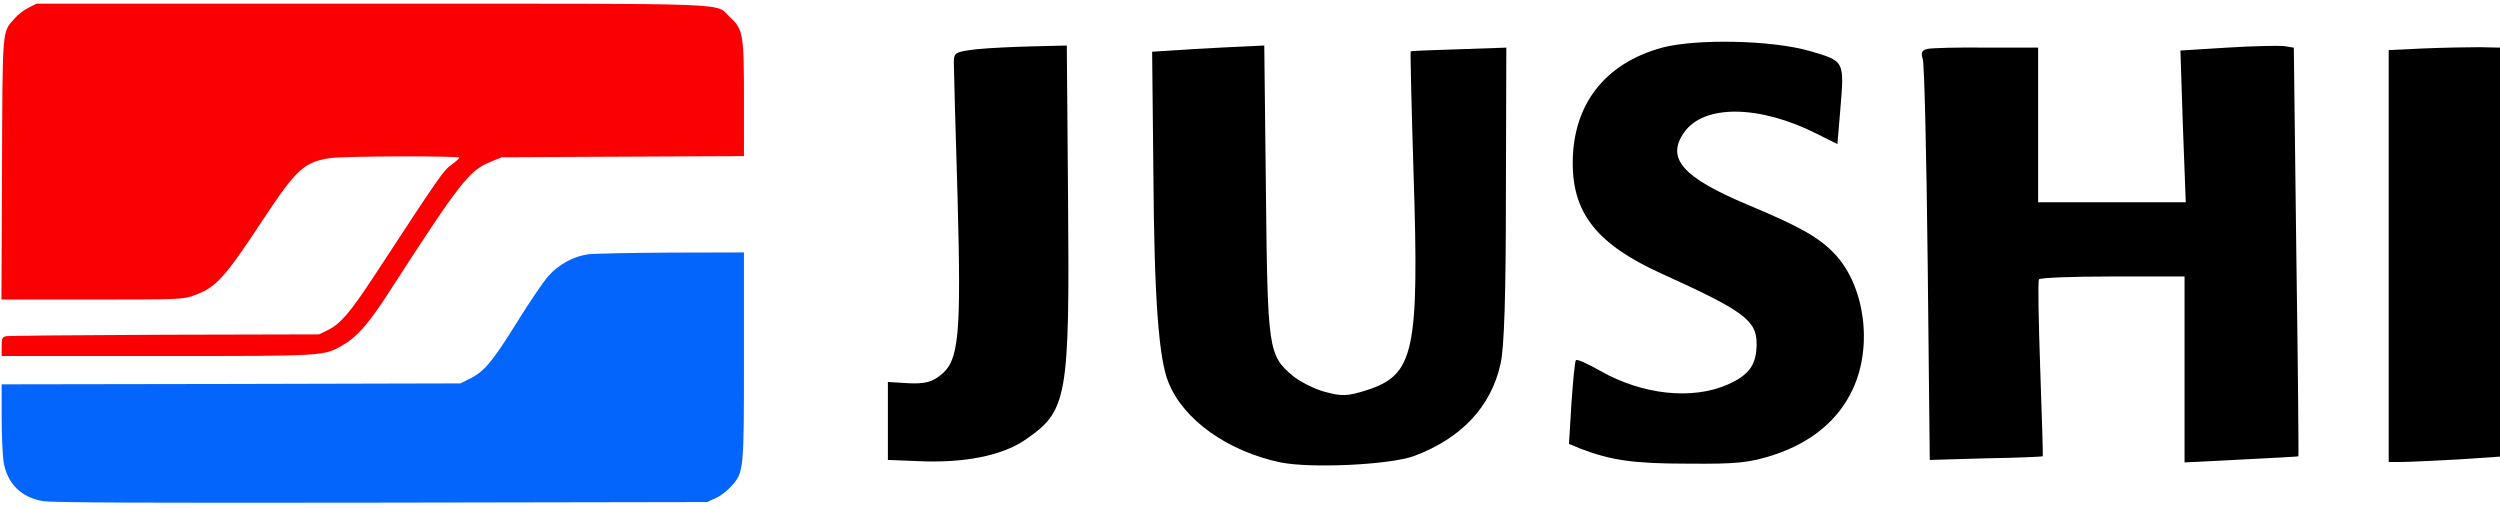 <?xml version="1.0" encoding="UTF-8" standalone="no"?>
<svg
   xmlns:dc="http://purl.org/dc/elements/1.1/"
   xmlns:cc="http://creativecommons.org/ns#"
   xmlns:rdf="http://www.w3.org/1999/02/22-rdf-syntax-ns#"
   xmlns:svg="http://www.w3.org/2000/svg"
   xmlns="http://www.w3.org/2000/svg"
   xmlns:sodipodi="http://sodipodi.sourceforge.net/DTD/sodipodi-0.dtd"
   xmlns:inkscape="http://www.inkscape.org/namespaces/inkscape"
   width="256"
   height="52"
   viewBox="0 0 67.733 13.758"
   version="1.1"
   id="svg919"
   inkscape:version="1.0.2-2 (e86c870879, 2021-01-15)"
   sodipodi:docname="Jushi+.svg">
  <defs
     id="defs913" />
  <sodipodi:namedview
     id="base"
     pagecolor="#ffffff"
     bordercolor="#666666"
     borderopacity="1.0"
     inkscape:pageopacity="0.0"
     inkscape:pageshadow="2"
     inkscape:zoom="2.8"
     inkscape:cx="60.643688"
     inkscape:cy="88.592604"
     inkscape:document-units="mm"
     inkscape:current-layer="layer1"
     inkscape:document-rotation="0"
     showgrid="false"
     units="px"
     inkscape:window-width="1920"
     inkscape:window-height="1009"
     inkscape:window-x="-8"
     inkscape:window-y="-8"
     inkscape:window-maximized="1" />
  <g
     inkscape:label="Layer 1"
     inkscape:groupmode="layer"
     id="layer1">
    <g
       id="g1571"
       transform="translate(91.259,-24.291)">
      <g
         id="g1553"
         transform="matrix(0.297,0,0,0.297,-64.053,18.436)">
        <path
           d="m -88.995,20.417 c -0.412,0.189 -0.98,0.636 -1.272,0.98 -1.152,1.306 -1.1,0.619 -1.152,13.732 l -0.052,11.91 h 8.232 c 7.7,0 8.301,-0.017 9.195,-0.327 2.131,-0.739 2.853,-1.512 6.514,-7.081 2.922,-4.417 3.678,-5.122 5.947,-5.483 1.152,-0.206 11.893,-0.223 11.876,-0.052 0,0.086 -0.327,0.361 -0.722,0.653 -0.722,0.516 -1.066,1.014 -6.926,9.968 -2.286,3.489 -3.162,4.52 -4.331,5.104 l -0.808,0.395 -14.093,0.034 c -7.751,0.034 -14.265,0.086 -14.471,0.137 -0.344,0.086 -0.395,0.206 -0.395,0.945 v 0.859 h 14.231 c 15.52,0 15.124,0.017 16.929,-1.014 1.255,-0.722 2.337,-1.959 4.09,-4.675 6.617,-10.243 7.39,-11.24 9.401,-12.048 l 0.98,-0.395 11.051,-0.052 11.034,-0.052 v -5.122 c 0,-5.998 -0.069,-6.445 -1.272,-7.545 -1.461,-1.341 1.495,-1.237 -32.655,-1.237 h -30.61 z"
           id="path1498"
           style="fill:#fa0002;fill-opacity:1;stroke:none;stroke-width:0.017" />
        <path
           d="m -37.968,42.914 c -1.323,0.189 -2.647,0.911 -3.592,1.959 -0.447,0.498 -1.753,2.406 -2.887,4.245 -2.234,3.592 -2.973,4.486 -4.297,5.139 l -0.859,0.43 -20.934,0.052 -20.916,0.034 v 2.973 c 0,1.616 0.086,3.455 0.172,4.073 0.327,1.994 1.581,3.265 3.609,3.609 0.808,0.137 9.367,0.172 30.85,0.137 l 29.733,-0.052 0.773,-0.361 c 0.43,-0.189 1.066,-0.67 1.409,-1.066 1.169,-1.289 1.169,-1.358 1.169,-11.928 v -9.418 l -6.651,0.017 c -3.678,0.017 -7.081,0.086 -7.579,0.155 z"
           id="path1500"
           style="fill:#0365fc;fill-opacity:1;stroke:none;stroke-width:0.017" />
      </g>
      <g
         id="g1560"
         transform="matrix(0.715,0,0,0.715,-25.994,-7.194)">
        <path
           d="m 0.562,45.87 -1.328,0.062 v 7.796 7.812 h 0.484 c 0.266,0 1.219,-0.047 2.109,-0.094 l 1.625,-0.109 V 53.588 45.839 L 2.671,45.823 c -0.422,0 -1.375,0.016 -2.109,0.047 z"
           id="path1510"
           style="fill:#000000;stroke:none;stroke-width:0.016" />
        <path
           d="m -28.295,45.839 c -2.172,0.594 -3.39,2.156 -3.39,4.375 0,1.922 0.937,3.078 3.328,4.172 3.14,1.422 3.64,1.781 3.64,2.672 0,0.797 -0.281,1.187 -1.094,1.547 -1.344,0.594 -3.234,0.391 -4.828,-0.516 -0.469,-0.266 -0.875,-0.453 -0.922,-0.406 -0.047,0.031 -0.109,0.766 -0.172,1.625 l -0.094,1.547 0.453,0.187 c 1.141,0.437 2,0.562 4.047,0.562 1.875,0.016 2.344,-0.031 3.297,-0.344 1.391,-0.469 2.406,-1.297 2.953,-2.469 0.766,-1.625 0.469,-3.906 -0.672,-5.125 -0.609,-0.641 -1.297,-1.031 -3.312,-1.875 -2.453,-1.031 -3.094,-1.75 -2.406,-2.734 0.75,-1.078 2.859,-1.047 5.031,0.047 l 0.781,0.391 0.109,-1.297 c 0.156,-1.875 0.172,-1.844 -1.172,-2.234 -1.406,-0.406 -4.265,-0.469 -5.578,-0.125 z"
           id="path1502"
           style="fill:#000000;stroke:none;stroke-width:0.016" />
        <path
           d="m -54.278,45.901 c -0.781,0.094 -0.859,0.125 -0.859,0.484 0,0.219 0.062,2.5 0.141,5.093 0.141,5.312 0.062,6.234 -0.656,6.781 -0.312,0.25 -0.594,0.328 -1.203,0.297 l -0.781,-0.047 v 1.469 1.484 l 1.172,0.047 c 1.703,0.078 3.14,-0.203 4.015,-0.797 1.625,-1.109 1.703,-1.547 1.64,-9.218 l -0.047,-5.734 -1.281,0.031 c -0.703,0.016 -1.672,0.062 -2.14,0.109 z"
           id="path1504"
           style="fill:#000000;stroke:none;stroke-width:0.016" />
        <path
           d="m -46.138,45.901 -1.484,0.094 0.047,4.609 c 0.031,4.75 0.203,7.046 0.578,7.937 0.578,1.422 2.25,2.594 4.234,3.015 1.172,0.234 4.109,0.094 5.046,-0.234 1.812,-0.672 2.937,-1.875 3.297,-3.5 0.141,-0.609 0.203,-2.625 0.203,-6.437 l 0.016,-5.546 -1.797,0.062 c -0.984,0.031 -1.812,0.062 -1.828,0.078 -0.016,0.016 0.031,2.078 0.109,4.593 0.219,6.796 0.031,7.671 -1.781,8.249 -0.734,0.234 -0.937,0.234 -1.578,0.062 -0.406,-0.109 -0.953,-0.391 -1.219,-0.609 -0.922,-0.781 -0.953,-0.969 -1.016,-7.015 l -0.062,-5.5 -0.641,0.031 c -0.359,0.016 -1.328,0.062 -2.125,0.109 z"
           id="path1506"
           style="fill:#000000;stroke:none;stroke-width:0.016" />
        <path
           d="m -18.234,45.886 c -0.219,0.047 -0.266,0.141 -0.187,0.391 0.062,0.187 0.141,3.687 0.187,7.765 l 0.078,7.421 2.14,-0.062 c 1.172,-0.016 2.14,-0.062 2.14,-0.078 0.016,0 -0.031,-1.484 -0.094,-3.297 -0.062,-1.812 -0.094,-3.328 -0.047,-3.406 0.031,-0.062 1.297,-0.109 2.797,-0.109 h 2.719 v 3.515 3.531 l 2.156,-0.109 c 1.172,-0.062 2.156,-0.109 2.156,-0.125 0.016,0 -0.016,-3.5 -0.078,-7.749 l -0.094,-7.734 -0.391,-0.062 c -0.219,-0.016 -1.187,0 -2.156,0.062 l -1.75,0.109 0.094,2.875 0.109,2.875 h -2.797 -2.797 V 48.76 45.839 h -1.953 c -1.078,-0.016 -2.078,0.016 -2.234,0.047 z"
           id="path1508"
           style="fill:#000000;stroke:none;stroke-width:0.016" />
      </g>
    </g>
  </g>
</svg>
